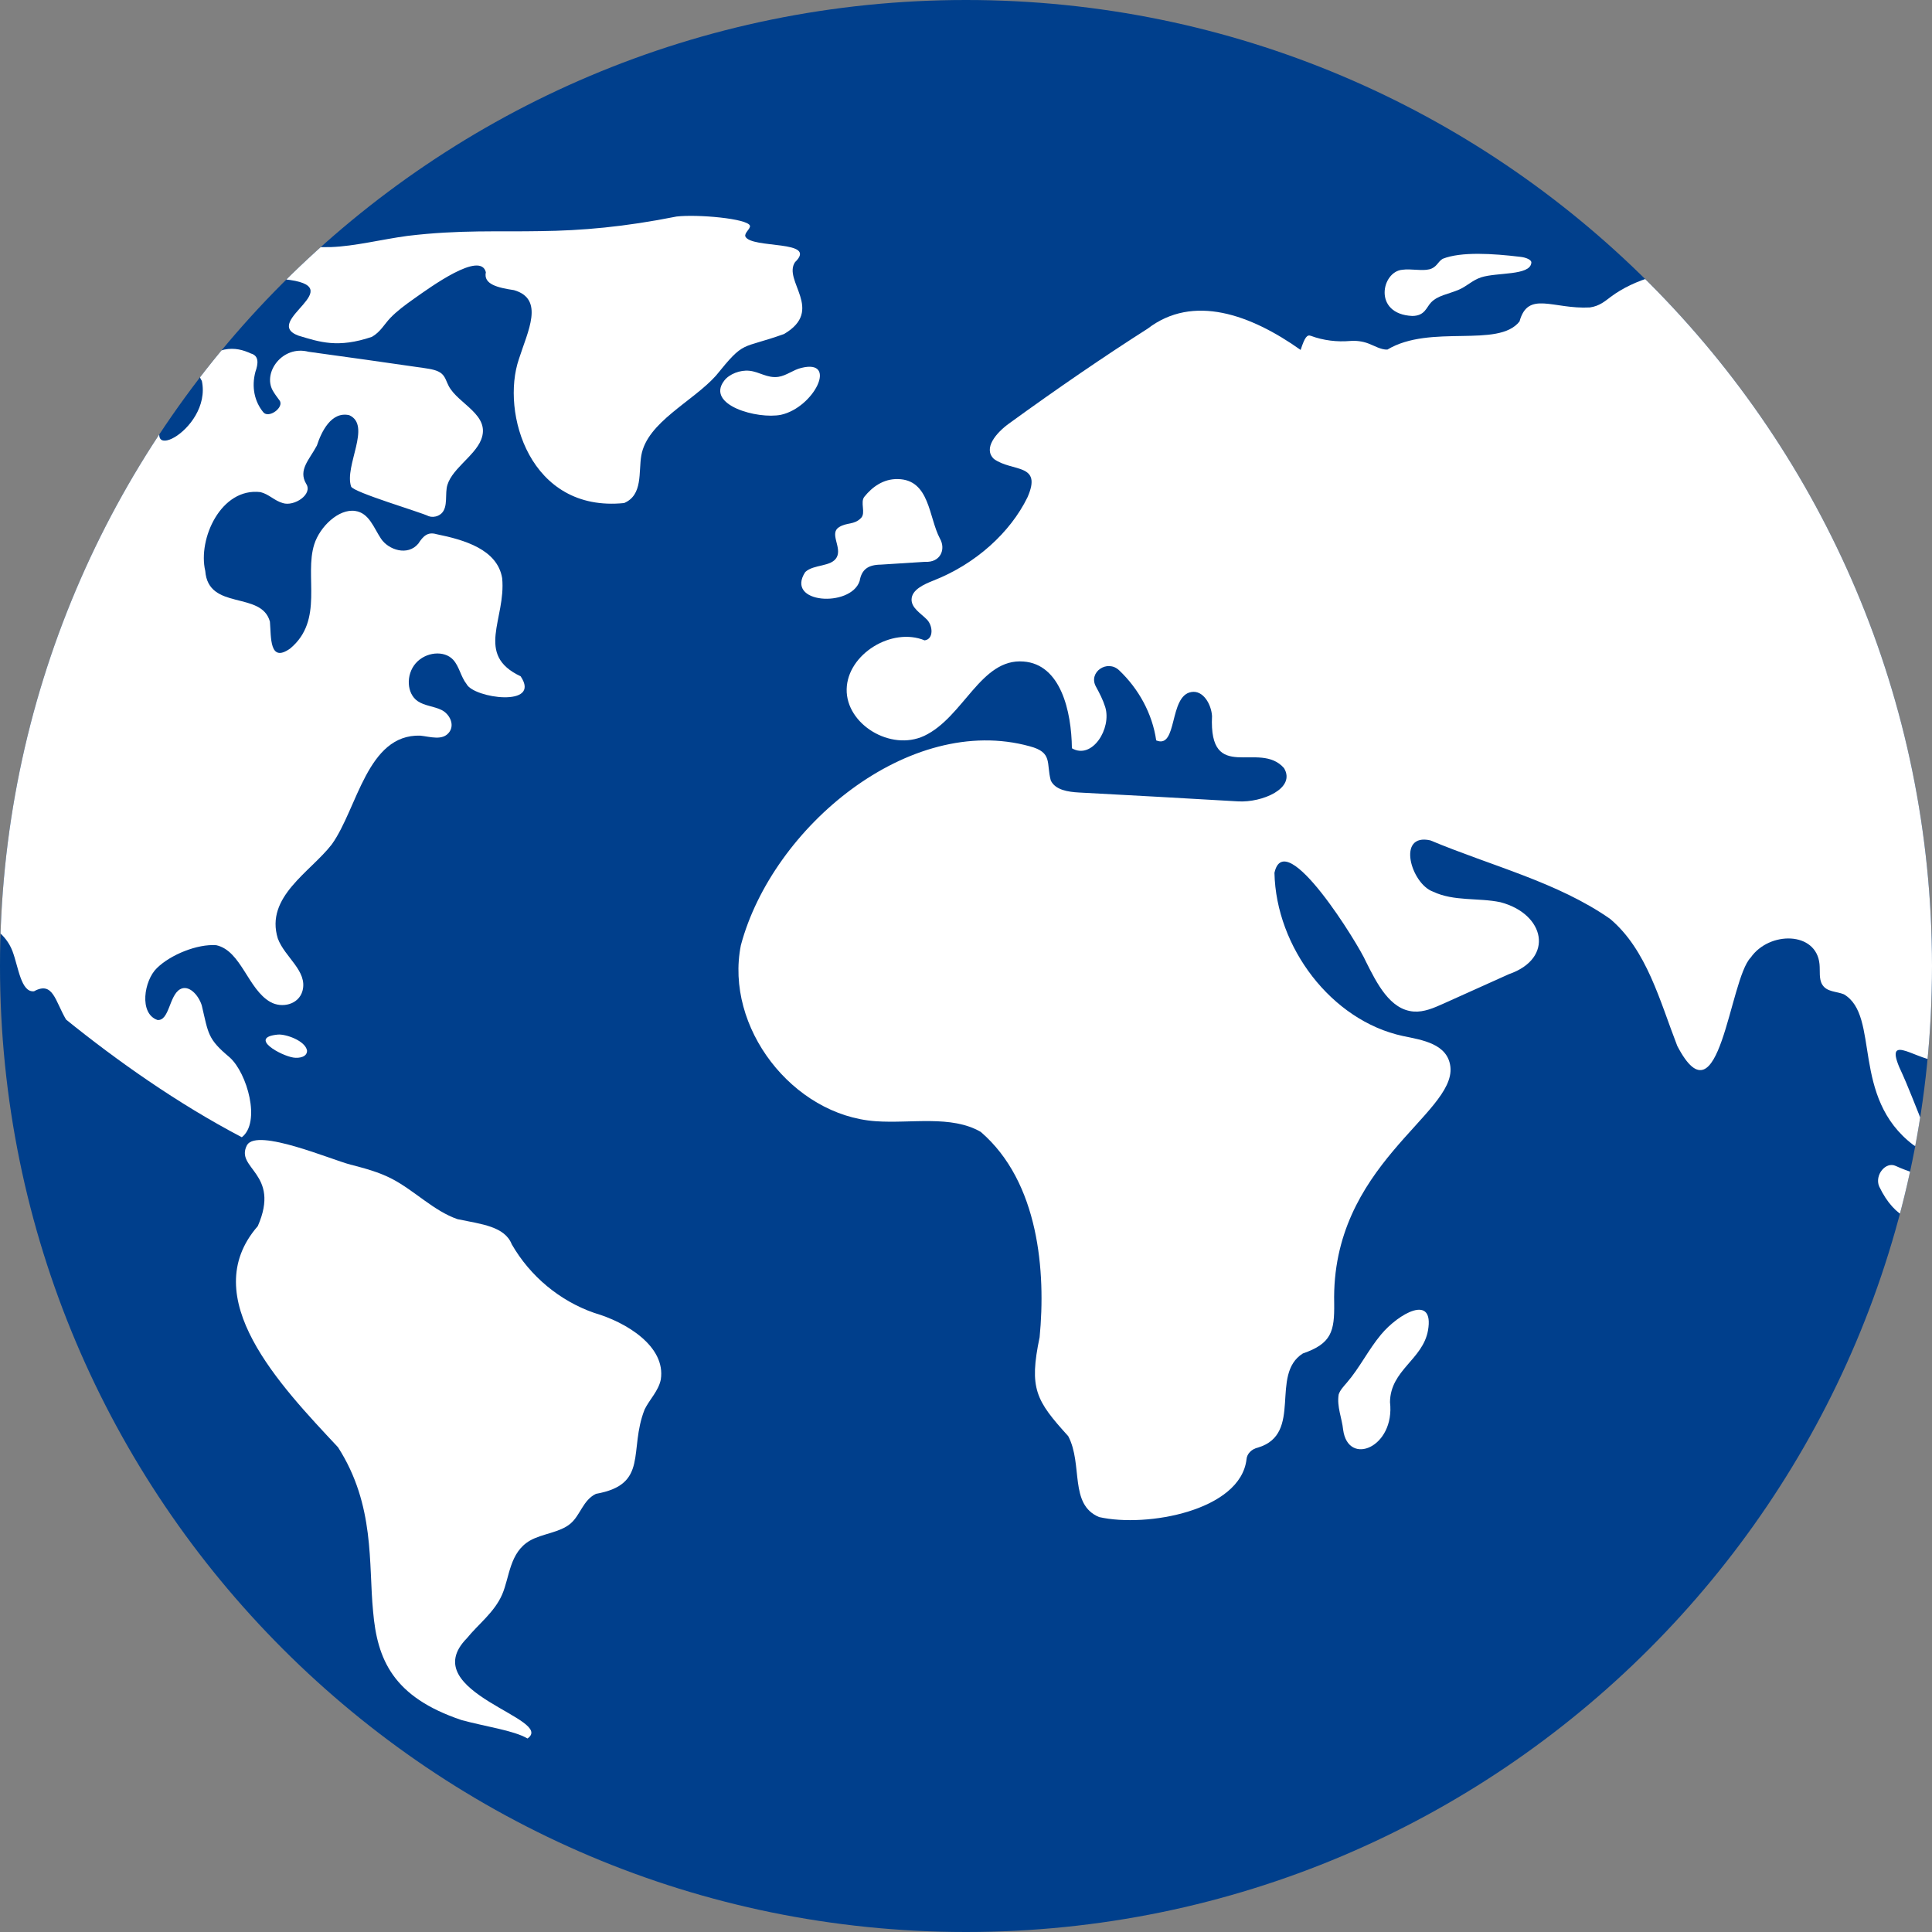 <?xml version="1.0"?>
<svg xmlns="http://www.w3.org/2000/svg" xmlns:xlink="http://www.w3.org/1999/xlink" width="500" zoomAndPan="magnify" viewBox="0 0 375 375" height="500" preserveAspectRatio="xMidYMid meet" version="1.2"><rect x="0" y="0" width="375" height="375" fill="#808080" stroke="none"/><defs><clipPath id="ec9e50814c"><path d="M 375 187.5 C 375 291.051 291.051 375 187.5 375 C 83.945 375 0 291.051 0 187.5 C 0 83.945 83.945 0 187.5 0 C 291.051 0 375 83.945 375 187.5 Z M 375 187.5 "/></clipPath><clipPath id="5570ecd393"><path d="M 0 67.5 L 102 67.5 L 102 221 L 0 221 Z M 0 67.5 "/></clipPath><clipPath id="bf12abe9c2"><path d="M 375 187.5 C 375 291.051 291.051 375 187.5 375 C 83.945 375 0 291.051 0 187.5 C 0 83.945 83.945 0 187.5 0 C 291.051 0 375 83.945 375 187.5 Z M 375 187.5 "/></clipPath><clipPath id="02e6309440"><path d="M 45.75 221.25 L 129 221.25 L 129 337.5 L 45.75 337.5 Z M 45.75 221.25 "/></clipPath><clipPath id="2befa6a4a4"><path d="M 375 187.5 C 375 291.051 291.051 375 187.5 375 C 83.945 375 0 291.051 0 187.5 C 0 83.945 83.945 0 187.5 0 C 291.051 0 375 83.945 375 187.5 Z M 375 187.5 "/></clipPath><clipPath id="31f2911c92"><path d="M 364.5 226 L 375 226 L 375 254 L 364.5 254 Z M 364.5 226 "/></clipPath><clipPath id="7e082b105b"><path d="M 375 187.5 C 375 291.051 291.051 375 187.5 375 C 83.945 375 0 291.051 0 187.5 C 0 83.945 83.945 0 187.5 0 C 291.051 0 375 83.945 375 187.5 Z M 375 187.5 "/></clipPath><clipPath id="eafae51f7d"><path d="M 143.25 48.75 L 375 48.75 L 375 295.5 L 143.25 295.5 Z M 143.25 48.75 "/></clipPath><clipPath id="41a04eab43"><path d="M 375 187.5 C 375 291.051 291.051 375 187.5 375 C 83.945 375 0 291.051 0 187.5 C 0 83.945 83.945 0 187.5 0 C 291.051 0 375 83.945 375 187.5 Z M 375 187.5 "/></clipPath><clipPath id="78012dcd32"><path d="M 268.5 49 L 297.75 49 L 297.75 61.5 L 268.5 61.5 Z M 268.5 49 "/></clipPath><clipPath id="aeadbd578b"><path d="M 375 187.5 C 375 291.051 291.051 375 187.5 375 C 83.945 375 0 291.051 0 187.5 C 0 83.945 83.945 0 187.5 0 C 291.051 0 375 83.945 375 187.5 Z M 375 187.5 "/></clipPath><clipPath id="0ed2787f90"><path d="M 259.5 254 L 277.5 254 L 277.5 282 L 259.5 282 Z M 259.5 254 "/></clipPath><clipPath id="c254ecfa56"><path d="M 375 187.5 C 375 291.051 291.051 375 187.5 375 C 83.945 375 0 291.051 0 187.5 C 0 83.945 83.945 0 187.5 0 C 291.051 0 375 83.945 375 187.5 Z M 375 187.5 "/></clipPath><clipPath id="3f7d8eaff2"><path d="M 155.25 92.25 L 183 92.25 L 183 116.25 L 155.25 116.25 Z M 155.25 92.25 "/></clipPath><clipPath id="48847106ca"><path d="M 375 187.5 C 375 291.051 291.051 375 187.5 375 C 83.945 375 0 291.051 0 187.5 C 0 83.945 83.945 0 187.5 0 C 291.051 0 375 83.945 375 187.5 Z M 375 187.5 "/></clipPath><clipPath id="b335a0b08f"><path d="M 139.5 71 L 159.75 71 L 159.75 81 L 139.5 81 Z M 139.5 71 "/></clipPath><clipPath id="17df26edb2"><path d="M 375 187.5 C 375 291.051 291.051 375 187.5 375 C 83.945 375 0 291.051 0 187.5 C 0 83.945 83.945 0 187.5 0 C 291.051 0 375 83.945 375 187.5 Z M 375 187.5 "/></clipPath><clipPath id="1f51e35c95"><path d="M 51 200.25 L 60 200.25 L 60 205.5 L 51 205.5 Z M 51 200.25 "/></clipPath><clipPath id="25c9e6020a"><path d="M 375 187.5 C 375 291.051 291.051 375 187.5 375 C 83.945 375 0 291.051 0 187.5 C 0 83.945 83.945 0 187.5 0 C 291.051 0 375 83.945 375 187.5 Z M 375 187.5 "/></clipPath></defs><g id="827c02e52b"><path style=" stroke:none;fill-rule:nonzero;fill:#003f8c;fill-opacity:1;" d="M 375 187.5 C 375 291.051 291.051 375 187.5 375 C 83.945 375 0 291.051 0 187.5 C 0 83.945 83.945 0 187.5 0 C 291.051 0 375 83.945 375 187.5 "/><g clip-rule="nonzero" clip-path="url(#3157e1eeac)"><g clip-rule="nonzero" clip-path="url(#ec9e50814c)"><path style=" stroke:none;fill-rule:nonzero;fill:#ffffff;fill-opacity:1;" d="M 72.184 65.383 C 73.863 64.426 74.605 62.91 75.77 61.703 C 77.062 60.355 78.695 59.16 80.312 58.012 C 83.547 55.73 93.262 48.641 94.305 52.84 C 93.793 55.172 96.59 55.84 99.766 56.316 C 105.754 58.039 102.426 64.316 100.723 69.68 C 97.172 80.066 102.797 99.516 121.137 97.641 C 124.828 96.086 123.914 91.605 124.48 88.391 C 125.617 81.941 134.43 77.973 138.961 72.918 C 144.637 65.898 143.664 67.883 152.184 64.832 C 160.109 60.191 151.895 54.496 154.316 50.883 C 158.879 46.504 145.84 48.352 144.668 45.895 C 144.461 45.18 145.691 44.41 145.562 43.809 C 145.105 42.414 135.344 41.559 131.328 42.027 C 121.152 44.055 112.91 44.766 104.934 44.859 C 96.922 45.02 89.184 44.566 79.07 45.789 C 74.102 46.461 68.863 47.793 64.262 47.957 C 62.043 48.035 60.039 47.816 57.711 48.086 C 49.57 49.301 49.09 53.652 55.109 54.199 C 68.641 55.551 50.48 62.418 57.953 65.156 C 62.047 66.383 65.57 67.621 72.184 65.383 "/></g></g><g clip-rule="nonzero" clip-path="url(#5570ecd393)"><g clip-rule="nonzero" clip-path="url(#bf12abe9c2)"><path style=" stroke:none;fill-rule:nonzero;fill:#ffffff;fill-opacity:1;" d="M 61.508 86.484 C 62.367 83.836 64.289 79.793 67.793 80.59 C 72.172 82.562 66.789 90.43 68.148 94.434 C 68.574 95.57 81.695 99.414 83.211 100.195 C 83.75 100.387 84.406 100.367 85.023 100.094 C 87.023 99.199 86.414 96.625 86.699 94.75 C 87.227 91.262 92.066 88.66 93.379 85.363 C 95.312 80.52 88.93 78.449 87.086 74.91 C 86.652 74.094 86.449 73.156 85.742 72.539 C 84.945 71.836 83.613 71.629 82.34 71.441 C 74.598 70.316 67.121 69.266 59.891 68.277 C 54.84 66.957 50.965 72.285 52.941 75.809 C 53.309 76.457 53.785 77.082 54.254 77.719 C 55.238 79.039 52.168 81.309 51.105 80.016 C 49.395 77.93 48.793 75.117 49.574 72.172 C 50.133 70.586 50.301 69.062 48.703 68.613 C 47.266 67.953 45.578 67.434 43.496 67.863 C 39.426 68.922 37.688 71.738 39.18 73.938 C 41.25 83.738 24.938 91.551 33.332 79.117 C 36.617 73.52 31.953 69.637 25.875 72.578 C 24.27 73.332 22.609 74.535 21.148 74.613 C 19.59 74.691 18.961 73.453 18.262 72.484 C 15.633 68.852 9.438 68.121 3.383 70.73 C 0.801 71.797 -1 73.961 0.207 75.73 C 1.578 82.328 11.098 76.949 14.102 81.586 C 14.961 83.43 13.125 87.363 10.605 88.117 C 8.297 88.793 7.402 86.547 6.086 85.336 C -0.414 80.137 -12.148 92.605 -18.801 92.578 C -20.598 92.559 -22.074 91.73 -23.598 91.086 C -30.914 87.566 -39.867 91.293 -41.43 105.707 C -42.27 110.414 -42.848 115.727 -41.922 119.5 C -41.551 121.035 -40.949 122.18 -40.715 123.891 C -40.293 127.066 -40.922 132.324 -39.582 132.977 C -38.02 133.438 -37.055 128.531 -36.121 125.605 C -31.141 112.414 -20.219 117.855 -14.391 124.586 C -6.82 136.332 -16.051 165.852 -3.945 177.812 C -1.785 179.867 1.098 181.152 2.414 184.598 C 3.574 187.641 4.059 192.688 6.609 192.402 C 10.305 190.383 10.684 194.27 12.828 197.902 C 22.609 205.805 34.414 214.176 46.938 220.738 C 50.688 217.824 47.965 208.281 44.598 205.254 C 40.273 201.637 40.477 200.699 39.16 195.137 C 38.492 193.047 36.602 191.078 34.953 192.016 C 32.828 193.223 32.875 198.172 30.57 197.98 C 26.922 196.727 27.969 190.305 30.438 187.922 C 33.102 185.289 38.336 183.191 41.977 183.461 C 46.828 184.539 48.113 192.027 52.484 194.488 C 54.695 195.738 57.992 195.016 58.719 192.305 C 59.738 188.465 55.273 185.809 53.926 182.168 C 51.414 174.066 60.266 169.266 64.406 163.883 C 69.395 156.918 71.258 142.492 81.559 142.785 C 83.512 142.984 85.957 143.852 87.223 142.078 C 88.312 140.551 87.184 138.531 85.699 137.805 C 84.215 137.078 82.406 137.008 81.066 136.09 C 78.934 134.621 78.754 130.984 80.676 128.758 C 82.605 126.531 86.203 126.172 87.949 128.051 C 89.148 129.344 89.438 131.359 90.559 132.773 C 91.945 135.531 105.156 137.367 101.055 131.266 C 92.102 127.059 98.25 120.172 97.469 112.219 C 96.539 106.648 90.156 104.785 84.723 103.684 C 83.051 103.191 82.152 104.02 81.203 105.508 C 79.117 108.016 75.367 106.699 73.953 104.559 C 72.523 102.414 71.645 99.566 68.949 99.176 C 65.738 98.703 62.09 102.227 61.004 105.637 C 59.016 111.832 62.949 120.367 56.316 125.883 C 52.25 128.758 52.648 123.672 52.391 120.66 C 50.758 114.648 40.426 118.582 39.84 110.816 C 38.371 104.609 42.887 94.594 50.559 95.52 C 52.188 95.91 53.258 97.191 54.898 97.648 C 57.078 98.359 60.781 95.957 59.426 93.902 C 57.844 91.215 60.031 89.254 61.508 86.484 "/></g></g><g clip-rule="nonzero" clip-path="url(#02e6309440)"><g clip-rule="nonzero" clip-path="url(#2befa6a4a4)"><path style=" stroke:none;fill-rule:nonzero;fill:#ffffff;fill-opacity:1;" d="M 50.035 237.992 C 37.953 251.84 54.418 268.945 65.609 280.914 C 72.84 292.199 71.504 303.508 72.418 312.781 C 73.215 322.105 76.266 329.395 89.598 333.867 C 94.129 335.113 99.727 335.867 102.391 337.441 C 105.109 335.535 99.91 333.379 94.949 330.309 C 90.051 327.25 85.395 323.277 90.652 317.949 C 92.789 315.297 95.973 312.949 97.469 309.484 C 98.934 306.094 98.879 301.328 102.879 299.02 C 105.215 297.684 108.648 297.48 110.707 295.75 C 112.66 294.109 113.133 291.191 115.672 289.953 C 126.016 288.129 121.965 281.562 125.125 273.566 C 126.082 271.621 127.805 269.992 128.258 267.777 C 129.289 261.309 121.469 256.598 115.371 254.848 C 108.66 252.504 102.926 247.762 99.332 241.52 C 97.961 238.047 93.5 237.613 88.812 236.641 C 84.227 235.066 80.461 231.102 76.129 228.84 C 73.52 227.477 70.734 226.754 68.012 226.047 C 64.316 225.098 49.973 218.941 47.961 222.238 C 45.484 226.852 54.57 227.648 50.035 237.992 "/></g></g><g clip-rule="nonzero" clip-path="url(#31f2911c92)"><g clip-rule="nonzero" clip-path="url(#7e082b105b)"><path style=" stroke:none;fill-rule:nonzero;fill:#ffffff;fill-opacity:1;" d="M 390.93 247.145 C 390.211 246.055 390.25 244.352 390.133 242.801 C 389.359 229 377.207 230.582 367.961 226.309 C 366.016 225.391 363.836 228.074 364.738 230.273 C 371.02 243.422 381.48 232.66 380.629 242.527 C 378.328 251.609 382.645 254.156 389.137 253.555 C 391.348 253.496 397.691 254.98 397.559 250.82 C 397.488 247.508 392.355 249.25 390.93 247.145 "/></g></g><g clip-rule="nonzero" clip-path="url(#eafae51f7d)"><g clip-rule="nonzero" clip-path="url(#41a04eab43)"><path style=" stroke:none;fill-rule:nonzero;fill:#ffffff;fill-opacity:1;" d="M 371.395 222.25 C 359.125 212.969 365.023 197.176 357.895 192.992 C 356.453 192.402 354.57 192.57 353.688 191.094 C 353.027 189.988 353.297 188.5 353.168 187.156 C 352.574 180.738 343.402 180.707 339.812 185.863 C 335.641 190.113 333.785 218.785 325.559 203.016 C 322.184 194.355 319.668 184.383 312.523 178.355 C 302.285 171.211 289.555 168.109 277.621 163.113 C 271.027 161.645 273.879 171.52 278.137 173.062 C 282.227 175 286.926 174.211 291.242 175.121 C 299.871 177.383 301.785 185.996 292.879 189.086 C 288.66 190.996 284.395 192.914 280.094 194.84 C 278.289 195.648 276.387 196.48 274.414 196.34 C 269.797 196.008 267.25 190.879 265.117 186.625 C 263.824 183.566 249.426 160.027 247.371 169.414 C 247.672 183.871 258.441 198.102 272.289 201.086 C 276.047 201.867 281.008 202.578 281.523 207.078 C 282.512 216.301 258.32 226.141 258.965 252.988 C 259.035 258.402 258.453 260.793 252.883 262.707 C 246.379 266.805 253.023 278.305 244.188 280.969 C 242.957 281.242 242.031 282.164 241.949 283.238 C 240.801 293.195 222.633 296.559 213.332 294.461 C 207.469 292.008 210.246 284.262 207.34 278.754 C 201.074 271.844 199.699 269.547 201.789 259.551 C 203.008 246.941 201.699 229.461 190.363 219.699 C 184.633 216.387 176.832 218.113 169.98 217.629 C 153.852 216.496 140.625 199.395 143.805 183.461 C 149.934 160.52 176.504 138.375 199.887 144.859 C 204.379 146.047 203.047 148.117 203.957 151.488 C 204.828 153.344 207.32 153.711 209.406 153.824 C 219.738 154.371 230.066 154.949 240.312 155.547 C 244.945 155.816 251.605 153.039 249.223 149.086 C 244.473 143.625 234.621 152.285 235.254 138.988 C 235.113 136.703 233.531 133.914 231.23 134.324 C 226.832 135.062 228.621 145.453 224.418 143.711 C 223.668 138.52 221.023 133.711 217.234 130.113 C 214.914 127.914 211.195 130.477 212.711 133.254 C 213.414 134.535 214.086 135.844 214.516 137.215 C 215.828 141.391 211.977 147.527 208.055 145.238 C 207.973 138.043 205.887 128.934 198.66 128.402 C 190.363 127.727 187.039 139.223 179.383 142.832 C 172.855 145.871 164.199 140.574 164.336 133.773 C 164.477 126.973 173.102 121.668 179.469 124.293 C 181.258 124.059 181.094 121.441 179.898 120.238 C 178.707 119.035 176.918 118.016 176.934 116.371 C 176.957 114.473 179.316 113.418 181.223 112.668 C 189.391 109.453 196.086 103.371 199.426 96.543 C 202.395 89.82 196.465 91.664 192.918 89.082 C 190.754 87.016 193.41 83.973 195.848 82.207 C 205.328 75.324 214.363 69.145 222.766 63.789 C 231.578 57.023 242.746 61.035 252.453 67.922 C 253.27 65.402 253.715 64.93 254.43 65.184 C 256.848 66.09 259.562 66.402 262.031 66.184 C 263.184 66.086 264.438 66.234 265.582 66.664 C 266.812 67.125 268.031 67.898 269.293 67.855 C 277.652 62.84 290.832 67.652 294.941 62.387 C 296.594 56.336 301.469 60.062 308.586 59.676 C 310.457 59.418 311.543 58.445 312.648 57.613 C 317.242 54.195 323.699 52.395 331.34 52 C 333.848 51.863 336.801 51.93 337.93 50.766 C 343.328 45.211 361.137 52.598 363.086 60.91 C 363.289 61.645 364.23 62.441 365.254 62.738 C 376.914 66.516 379.871 60.332 384.895 65.578 C 386.957 67.945 388.652 70.898 391.145 71.254 C 394.879 71.336 393.383 66.016 399.469 68.27 C 403.703 69.695 403.254 66.457 409.547 68.934 C 419.031 72.527 427.73 76.422 435.305 80.566 C 436.562 81.254 437.832 81.965 438.98 81.871 C 439.859 81.801 440.613 81.254 441.484 81.145 C 444.551 80.766 447.324 86.043 447.371 90.68 C 447.473 95.305 446.082 99.102 444.805 102.426 C 442.246 111.113 437.367 100.941 432.289 101.301 C 430.441 101.605 429.395 104.98 430.887 107.805 C 432.785 110.723 433.762 111.863 432.66 115.141 C 432.668 115.102 429.957 123.883 429.941 123.93 C 429.516 125.332 428.062 124.742 427.504 122.914 C 425.102 115.086 430.137 107.098 426.594 99.531 C 425.898 101.645 425.617 104.195 425.734 106.949 C 425.805 108.648 424.645 109.312 423.457 108.199 C 420.566 105.484 417.18 103.836 413.988 103.621 C 410.535 103.375 407.184 107.379 410.02 111.652 C 411.566 114.008 413.902 114.543 415.746 116.203 C 420.496 120.625 419.828 129.152 415.492 129.078 C 414.742 129.062 414.148 129.629 413.969 130.605 C 411.84 141.625 403.598 136.633 404.324 142.141 C 404.758 144.32 405.332 157.48 401.875 152.805 C 400.223 149.254 397.598 146.332 394.621 144.727 C 393.32 144.02 392.328 145.676 393.121 147.25 C 398.102 157.176 396.508 171.234 388.871 176.902 C 385.551 179.348 381.145 180.555 378.055 183.602 C 376.457 185.172 376.316 188.172 377.711 190.059 C 379.281 192.18 380.578 194.512 380.953 197.281 C 381.496 201.27 379.023 206.203 375.73 205.875 C 371.406 205.434 365.164 200.008 369.309 208.59 C 369.785 209.57 372.113 215.305 373.789 219.66 C 374.445 221.348 372.699 223.234 371.395 222.25 "/></g></g><g clip-rule="nonzero" clip-path="url(#78012dcd32)"><g clip-rule="nonzero" clip-path="url(#aeadbd578b)"><path style=" stroke:none;fill-rule:nonzero;fill:#ffffff;fill-opacity:1;" d="M 283.016 56.293 C 284.754 55.578 285.715 54.414 287.496 53.828 C 290.605 52.836 296.934 53.523 297.227 51.047 C 297.359 50.434 296.176 49.953 295.023 49.844 C 289.77 49.215 283.629 48.809 280.031 50.23 C 279.027 50.824 278.91 51.902 277.43 52.273 C 275.973 52.633 273.812 52.125 272.211 52.359 C 268.145 52.684 266.43 60.969 274.117 61.328 C 276.578 61.316 276.848 59.652 277.773 58.699 C 279.062 57.359 281.059 57.098 283.016 56.293 "/></g></g><g clip-rule="nonzero" clip-path="url(#0ed2787f90)"><g clip-rule="nonzero" clip-path="url(#c254ecfa56)"><path style=" stroke:none;fill-rule:nonzero;fill:#ffffff;fill-opacity:1;" d="M 269.797 272.148 C 270.816 280.91 261.676 284.723 260.703 277.516 C 260.477 275.289 259.453 273.039 259.832 270.676 C 260.098 269.832 260.781 269.121 261.391 268.41 C 263.898 265.516 265.555 262.039 268.059 259.035 C 271.457 254.949 278.418 251.023 277.176 258.223 C 276.168 263.91 269.879 265.902 269.797 272.148 "/></g></g><g clip-rule="nonzero" clip-path="url(#3f7d8eaff2)"><g clip-rule="nonzero" clip-path="url(#48847106ca)"><path style=" stroke:none;fill-rule:nonzero;fill:#ffffff;fill-opacity:1;" d="M 162.848 102.328 C 160.93 103.539 163.434 106.223 162.422 108.148 C 161.395 110.082 157.961 109.469 156.293 111.035 C 152.301 117.188 165.121 117.977 166.852 112.785 C 167.242 110.547 168.461 109.629 170.961 109.594 C 173.828 109.41 176.699 109.223 179.57 109.047 C 182.488 109.227 183.66 106.668 182.43 104.512 C 180.246 100.422 180.484 93.098 174.273 92.988 C 171.461 92.922 169.297 94.523 167.777 96.414 C 166.91 97.488 168.09 99.543 167.137 100.531 C 165.777 101.938 164.395 101.344 162.848 102.328 "/></g></g><g clip-rule="nonzero" clip-path="url(#b335a0b08f)"><g clip-rule="nonzero" clip-path="url(#17df26edb2)"><path style=" stroke:none;fill-rule:nonzero;fill:#ffffff;fill-opacity:1;" d="M 155.539 71.41 C 153.961 71.777 152.68 72.906 151.07 73.148 C 148.898 73.445 147.391 72.148 145.438 71.965 C 143.664 71.781 141.555 72.586 140.566 73.891 C 136.941 78.617 147.02 81.422 151.586 80.512 C 158.02 79.09 162.711 69.617 155.539 71.41 "/></g></g><g clip-rule="nonzero" clip-path="url(#1f51e35c95)"><g clip-rule="nonzero" clip-path="url(#25c9e6020a)"><path style=" stroke:none;fill-rule:nonzero;fill:#ffffff;fill-opacity:1;" d="M 56.992 205.281 C 58.094 205.434 59.645 205.16 59.594 203.902 C 59.242 201.98 55.41 200.668 53.926 200.812 C 48.102 201.367 54.547 204.934 56.992 205.281 "/></g></g></g></svg>
